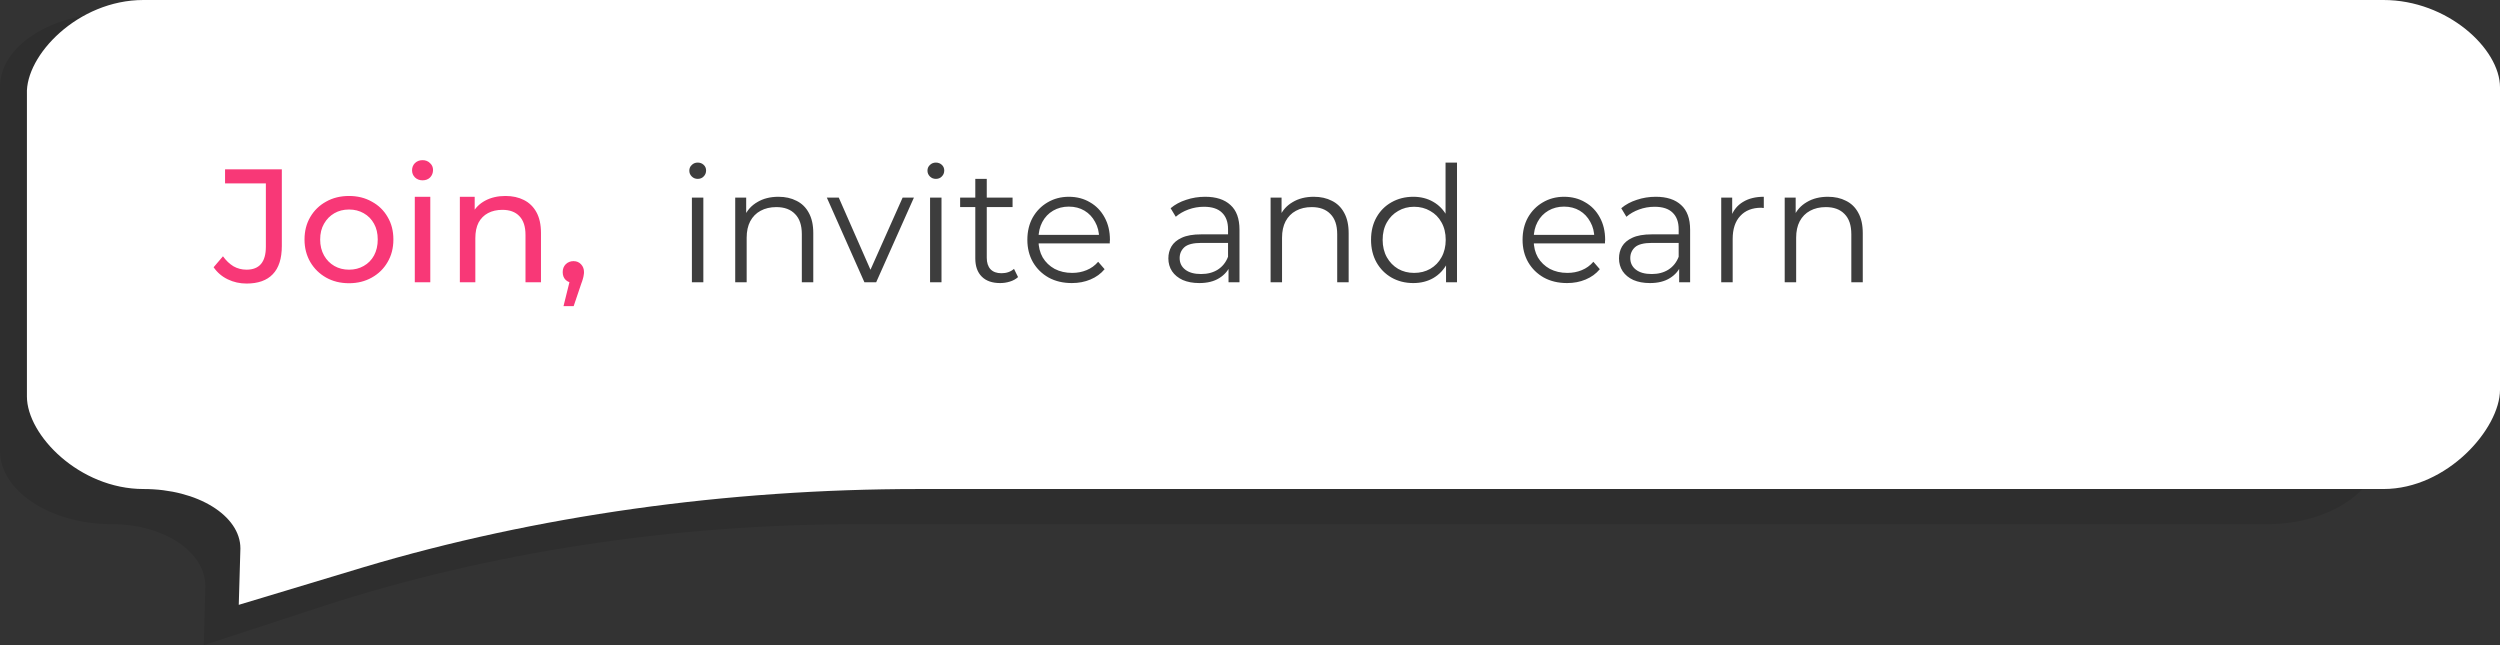 <svg width="186" height="48" viewBox="0 0 186 48" fill="none" xmlns="http://www.w3.org/2000/svg">
<rect x="0" y="0" width="186" height="48" fill="#333333" stroke="none"/>
<path opacity="0.1" d="M8.345 1H168.655C173.239 1 177 3.462 177 6.462V33.538C177 36.538 173.239 39 168.655 39H63.819C50.068 39 36.434 41.077 24.094 45.077L15.161 48L15.279 43.615C15.279 41.077 12.223 39 8.345 39C3.761 39 0 36.538 0 33.538V6.462C0 3.462 3.761 1 8.345 1Z" fill="black"/>
<path d="M10.677 0H177.325C182.09 0 186 3.628 186 6.5V29C186 31.872 182.09 36.383 177.325 36.383H68.344C54.05 36.383 39.877 38.371 27.049 42.201L17.764 45L17.886 40.802C17.886 38.371 14.709 36.383 10.677 36.383C5.912 36.383 2.003 32.372 2.003 29.5V7C1.881 4.128 5.79 0 10.677 0Z" fill="white"/>
<g opacity="0.92">
<path d="M18.34 21.096C17.844 21.096 17.38 20.992 16.948 20.784C16.516 20.576 16.164 20.276 15.892 19.884L16.588 19.068C16.82 19.388 17.08 19.636 17.368 19.812C17.664 19.98 17.988 20.064 18.34 20.064C19.3 20.064 19.78 19.496 19.78 18.36V13.644H16.744V12.6H20.968V18.3C20.968 19.236 20.744 19.936 20.296 20.4C19.856 20.864 19.204 21.096 18.34 21.096ZM25.968 21.072C25.328 21.072 24.76 20.932 24.264 20.652C23.768 20.372 23.376 19.988 23.088 19.5C22.8 19.004 22.656 18.444 22.656 17.82C22.656 17.188 22.8 16.628 23.088 16.14C23.376 15.652 23.768 15.272 24.264 15C24.76 14.72 25.328 14.58 25.968 14.58C26.6 14.58 27.164 14.72 27.66 15C28.164 15.272 28.556 15.652 28.836 16.14C29.124 16.62 29.268 17.18 29.268 17.82C29.268 18.452 29.124 19.012 28.836 19.5C28.556 19.988 28.164 20.372 27.66 20.652C27.164 20.932 26.6 21.072 25.968 21.072ZM25.968 20.064C26.376 20.064 26.74 19.972 27.06 19.788C27.388 19.604 27.644 19.344 27.828 19.008C28.012 18.664 28.104 18.268 28.104 17.82C28.104 17.364 28.012 16.972 27.828 16.644C27.644 16.308 27.388 16.048 27.06 15.864C26.74 15.68 26.376 15.588 25.968 15.588C25.56 15.588 25.196 15.68 24.876 15.864C24.556 16.048 24.3 16.308 24.108 16.644C23.916 16.972 23.82 17.364 23.82 17.82C23.82 18.268 23.916 18.664 24.108 19.008C24.3 19.344 24.556 19.604 24.876 19.788C25.196 19.972 25.56 20.064 25.968 20.064ZM30.861 21V14.64H32.014V21H30.861ZM31.438 13.416C31.213 13.416 31.026 13.344 30.873 13.2C30.73 13.056 30.657 12.88 30.657 12.672C30.657 12.456 30.73 12.276 30.873 12.132C31.026 11.988 31.213 11.916 31.438 11.916C31.662 11.916 31.846 11.988 31.989 12.132C32.142 12.268 32.218 12.44 32.218 12.648C32.218 12.864 32.145 13.048 32.002 13.2C31.858 13.344 31.669 13.416 31.438 13.416ZM37.609 14.58C38.129 14.58 38.585 14.68 38.977 14.88C39.377 15.08 39.689 15.384 39.913 15.792C40.137 16.2 40.249 16.716 40.249 17.34V21H39.097V17.472C39.097 16.856 38.945 16.392 38.641 16.08C38.345 15.768 37.925 15.612 37.381 15.612C36.973 15.612 36.617 15.692 36.313 15.852C36.009 16.012 35.773 16.248 35.605 16.56C35.445 16.872 35.365 17.26 35.365 17.724V21H34.213V14.64H35.317V16.356L35.137 15.9C35.345 15.484 35.665 15.16 36.097 14.928C36.529 14.696 37.033 14.58 37.609 14.58ZM41.925 22.776L42.525 20.352L42.681 21.048C42.449 21.048 42.253 20.976 42.093 20.832C41.941 20.688 41.865 20.492 41.865 20.244C41.865 20.004 41.941 19.808 42.093 19.656C42.253 19.504 42.445 19.428 42.669 19.428C42.901 19.428 43.089 19.508 43.233 19.668C43.377 19.82 43.449 20.012 43.449 20.244C43.449 20.324 43.441 20.404 43.425 20.484C43.417 20.556 43.397 20.644 43.365 20.748C43.341 20.844 43.301 20.964 43.245 21.108L42.681 22.776H41.925Z" fill="#F7276B"/>
<path d="M51.477 21V14.7H52.329V21H51.477ZM51.909 13.308C51.733 13.308 51.585 13.248 51.465 13.128C51.345 13.008 51.285 12.864 51.285 12.696C51.285 12.528 51.345 12.388 51.465 12.276C51.585 12.156 51.733 12.096 51.909 12.096C52.085 12.096 52.233 12.152 52.353 12.264C52.473 12.376 52.533 12.516 52.533 12.684C52.533 12.86 52.473 13.008 52.353 13.128C52.241 13.248 52.093 13.308 51.909 13.308ZM57.916 14.64C58.428 14.64 58.876 14.74 59.26 14.94C59.652 15.132 59.956 15.428 60.172 15.828C60.396 16.228 60.508 16.732 60.508 17.34V21H59.656V17.424C59.656 16.76 59.488 16.26 59.152 15.924C58.824 15.58 58.36 15.408 57.76 15.408C57.312 15.408 56.92 15.5 56.584 15.684C56.256 15.86 56 16.12 55.816 16.464C55.64 16.8 55.552 17.208 55.552 17.688V21H54.7V14.7H55.516V16.428L55.384 16.104C55.584 15.648 55.904 15.292 56.344 15.036C56.784 14.772 57.308 14.64 57.916 14.64ZM64.312 21L61.516 14.7H62.404L64.972 20.544H64.552L67.156 14.7H67.996L65.188 21H64.312ZM69.196 21V14.7H70.048V21H69.196ZM69.628 13.308C69.452 13.308 69.304 13.248 69.184 13.128C69.064 13.008 69.004 12.864 69.004 12.696C69.004 12.528 69.064 12.388 69.184 12.276C69.304 12.156 69.452 12.096 69.628 12.096C69.804 12.096 69.952 12.152 70.072 12.264C70.192 12.376 70.252 12.516 70.252 12.684C70.252 12.86 70.192 13.008 70.072 13.128C69.96 13.248 69.812 13.308 69.628 13.308ZM74.41 21.06C73.819 21.06 73.362 20.9 73.043 20.58C72.722 20.26 72.562 19.808 72.562 19.224V13.308H73.415V19.176C73.415 19.544 73.507 19.828 73.691 20.028C73.882 20.228 74.154 20.328 74.507 20.328C74.882 20.328 75.195 20.22 75.442 20.004L75.743 20.616C75.575 20.768 75.371 20.88 75.13 20.952C74.898 21.024 74.659 21.06 74.41 21.06ZM71.434 15.408V14.7H75.335V15.408H71.434ZM79.747 21.06C79.091 21.06 78.515 20.924 78.019 20.652C77.523 20.372 77.135 19.992 76.855 19.512C76.575 19.024 76.435 18.468 76.435 17.844C76.435 17.22 76.567 16.668 76.831 16.188C77.103 15.708 77.471 15.332 77.935 15.06C78.407 14.78 78.935 14.64 79.519 14.64C80.111 14.64 80.635 14.776 81.091 15.048C81.555 15.312 81.919 15.688 82.183 16.176C82.447 16.656 82.579 17.212 82.579 17.844C82.579 17.884 82.575 17.928 82.567 17.976C82.567 18.016 82.567 18.06 82.567 18.108H77.083V17.472H82.111L81.775 17.724C81.775 17.268 81.675 16.864 81.475 16.512C81.283 16.152 81.019 15.872 80.683 15.672C80.347 15.472 79.959 15.372 79.519 15.372C79.087 15.372 78.699 15.472 78.355 15.672C78.011 15.872 77.743 16.152 77.551 16.512C77.359 16.872 77.263 17.284 77.263 17.748V17.88C77.263 18.36 77.367 18.784 77.575 19.152C77.791 19.512 78.087 19.796 78.463 20.004C78.847 20.204 79.283 20.304 79.771 20.304C80.155 20.304 80.511 20.236 80.839 20.1C81.175 19.964 81.463 19.756 81.703 19.476L82.183 20.028C81.903 20.364 81.551 20.62 81.127 20.796C80.711 20.972 80.251 21.06 79.747 21.06ZM91.402 21V19.608L91.366 19.38V17.052C91.366 16.516 91.214 16.104 90.91 15.816C90.614 15.528 90.17 15.384 89.578 15.384C89.17 15.384 88.782 15.452 88.414 15.588C88.046 15.724 87.734 15.904 87.478 16.128L87.094 15.492C87.414 15.22 87.798 15.012 88.246 14.868C88.694 14.716 89.166 14.64 89.662 14.64C90.478 14.64 91.106 14.844 91.546 15.252C91.994 15.652 92.218 16.264 92.218 17.088V21H91.402ZM89.23 21.06C88.758 21.06 88.346 20.984 87.994 20.832C87.65 20.672 87.386 20.456 87.202 20.184C87.018 19.904 86.926 19.584 86.926 19.224C86.926 18.896 87.002 18.6 87.154 18.336C87.314 18.064 87.57 17.848 87.922 17.688C88.282 17.52 88.762 17.436 89.362 17.436H91.534V18.072H89.386C88.778 18.072 88.354 18.18 88.114 18.396C87.882 18.612 87.766 18.88 87.766 19.2C87.766 19.56 87.906 19.848 88.186 20.064C88.466 20.28 88.858 20.388 89.362 20.388C89.842 20.388 90.254 20.28 90.598 20.064C90.95 19.84 91.206 19.52 91.366 19.104L91.558 19.692C91.398 20.108 91.118 20.44 90.718 20.688C90.326 20.936 89.83 21.06 89.23 21.06ZM97.748 14.64C98.26 14.64 98.708 14.74 99.092 14.94C99.484 15.132 99.788 15.428 100.004 15.828C100.228 16.228 100.34 16.732 100.34 17.34V21H99.488V17.424C99.488 16.76 99.32 16.26 98.984 15.924C98.656 15.58 98.192 15.408 97.592 15.408C97.144 15.408 96.752 15.5 96.416 15.684C96.088 15.86 95.832 16.12 95.648 16.464C95.472 16.8 95.384 17.208 95.384 17.688V21H94.532V14.7H95.348V16.428L95.216 16.104C95.416 15.648 95.736 15.292 96.176 15.036C96.616 14.772 97.14 14.64 97.748 14.64ZM105.149 21.06C104.549 21.06 104.009 20.924 103.529 20.652C103.057 20.38 102.685 20.004 102.413 19.524C102.141 19.036 102.005 18.476 102.005 17.844C102.005 17.204 102.141 16.644 102.413 16.164C102.685 15.684 103.057 15.312 103.529 15.048C104.009 14.776 104.549 14.64 105.149 14.64C105.701 14.64 106.193 14.764 106.625 15.012C107.065 15.26 107.413 15.624 107.669 16.104C107.933 16.576 108.065 17.156 108.065 17.844C108.065 18.524 107.937 19.104 107.681 19.584C107.425 20.064 107.077 20.432 106.637 20.688C106.205 20.936 105.709 21.06 105.149 21.06ZM105.209 20.304C105.657 20.304 106.057 20.204 106.409 20.004C106.769 19.796 107.049 19.508 107.249 19.14C107.457 18.764 107.561 18.332 107.561 17.844C107.561 17.348 107.457 16.916 107.249 16.548C107.049 16.18 106.769 15.896 106.409 15.696C106.057 15.488 105.657 15.384 105.209 15.384C104.769 15.384 104.373 15.488 104.021 15.696C103.669 15.896 103.389 16.18 103.181 16.548C102.973 16.916 102.869 17.348 102.869 17.844C102.869 18.332 102.973 18.764 103.181 19.14C103.389 19.508 103.669 19.796 104.021 20.004C104.373 20.204 104.769 20.304 105.209 20.304ZM107.585 21V19.104L107.669 17.832L107.549 16.56V12.096H108.401V21H107.585ZM116.591 21.06C115.935 21.06 115.359 20.924 114.863 20.652C114.367 20.372 113.979 19.992 113.699 19.512C113.419 19.024 113.279 18.468 113.279 17.844C113.279 17.22 113.411 16.668 113.675 16.188C113.947 15.708 114.315 15.332 114.779 15.06C115.251 14.78 115.779 14.64 116.363 14.64C116.955 14.64 117.479 14.776 117.935 15.048C118.399 15.312 118.763 15.688 119.027 16.176C119.291 16.656 119.423 17.212 119.423 17.844C119.423 17.884 119.419 17.928 119.411 17.976C119.411 18.016 119.411 18.06 119.411 18.108H113.927V17.472H118.955L118.619 17.724C118.619 17.268 118.519 16.864 118.319 16.512C118.127 16.152 117.863 15.872 117.527 15.672C117.191 15.472 116.803 15.372 116.363 15.372C115.931 15.372 115.543 15.472 115.199 15.672C114.855 15.872 114.587 16.152 114.395 16.512C114.203 16.872 114.107 17.284 114.107 17.748V17.88C114.107 18.36 114.211 18.784 114.419 19.152C114.635 19.512 114.931 19.796 115.307 20.004C115.691 20.204 116.127 20.304 116.615 20.304C116.999 20.304 117.355 20.236 117.683 20.1C118.019 19.964 118.307 19.756 118.547 19.476L119.027 20.028C118.747 20.364 118.395 20.62 117.971 20.796C117.555 20.972 117.095 21.06 116.591 21.06ZM124.929 21V19.608L124.893 19.38V17.052C124.893 16.516 124.741 16.104 124.437 15.816C124.141 15.528 123.697 15.384 123.105 15.384C122.697 15.384 122.309 15.452 121.941 15.588C121.573 15.724 121.261 15.904 121.005 16.128L120.621 15.492C120.941 15.22 121.325 15.012 121.773 14.868C122.221 14.716 122.693 14.64 123.189 14.64C124.005 14.64 124.633 14.844 125.073 15.252C125.521 15.652 125.745 16.264 125.745 17.088V21H124.929ZM122.757 21.06C122.285 21.06 121.873 20.984 121.521 20.832C121.177 20.672 120.913 20.456 120.729 20.184C120.545 19.904 120.453 19.584 120.453 19.224C120.453 18.896 120.529 18.6 120.681 18.336C120.841 18.064 121.097 17.848 121.449 17.688C121.809 17.52 122.289 17.436 122.889 17.436H125.061V18.072H122.913C122.305 18.072 121.881 18.18 121.641 18.396C121.409 18.612 121.293 18.88 121.293 19.2C121.293 19.56 121.433 19.848 121.713 20.064C121.993 20.28 122.385 20.388 122.889 20.388C123.369 20.388 123.781 20.28 124.125 20.064C124.477 19.84 124.733 19.52 124.893 19.104L125.085 19.692C124.925 20.108 124.645 20.44 124.245 20.688C123.853 20.936 123.357 21.06 122.757 21.06ZM128.059 21V14.7H128.875V16.416L128.791 16.116C128.967 15.636 129.263 15.272 129.679 15.024C130.095 14.768 130.611 14.64 131.227 14.64V15.468C131.195 15.468 131.163 15.468 131.131 15.468C131.099 15.46 131.067 15.456 131.035 15.456C130.371 15.456 129.851 15.66 129.475 16.068C129.099 16.468 128.911 17.04 128.911 17.784V21H128.059ZM135.998 14.64C136.51 14.64 136.958 14.74 137.342 14.94C137.734 15.132 138.038 15.428 138.254 15.828C138.478 16.228 138.59 16.732 138.59 17.34V21H137.738V17.424C137.738 16.76 137.57 16.26 137.234 15.924C136.906 15.58 136.442 15.408 135.842 15.408C135.394 15.408 135.002 15.5 134.666 15.684C134.338 15.86 134.082 16.12 133.898 16.464C133.722 16.8 133.634 17.208 133.634 17.688V21H132.782V14.7H133.598V16.428L133.466 16.104C133.666 15.648 133.986 15.292 134.426 15.036C134.866 14.772 135.39 14.64 135.998 14.64Z" fill="#2D2D2D"/>
</g>
</svg>
